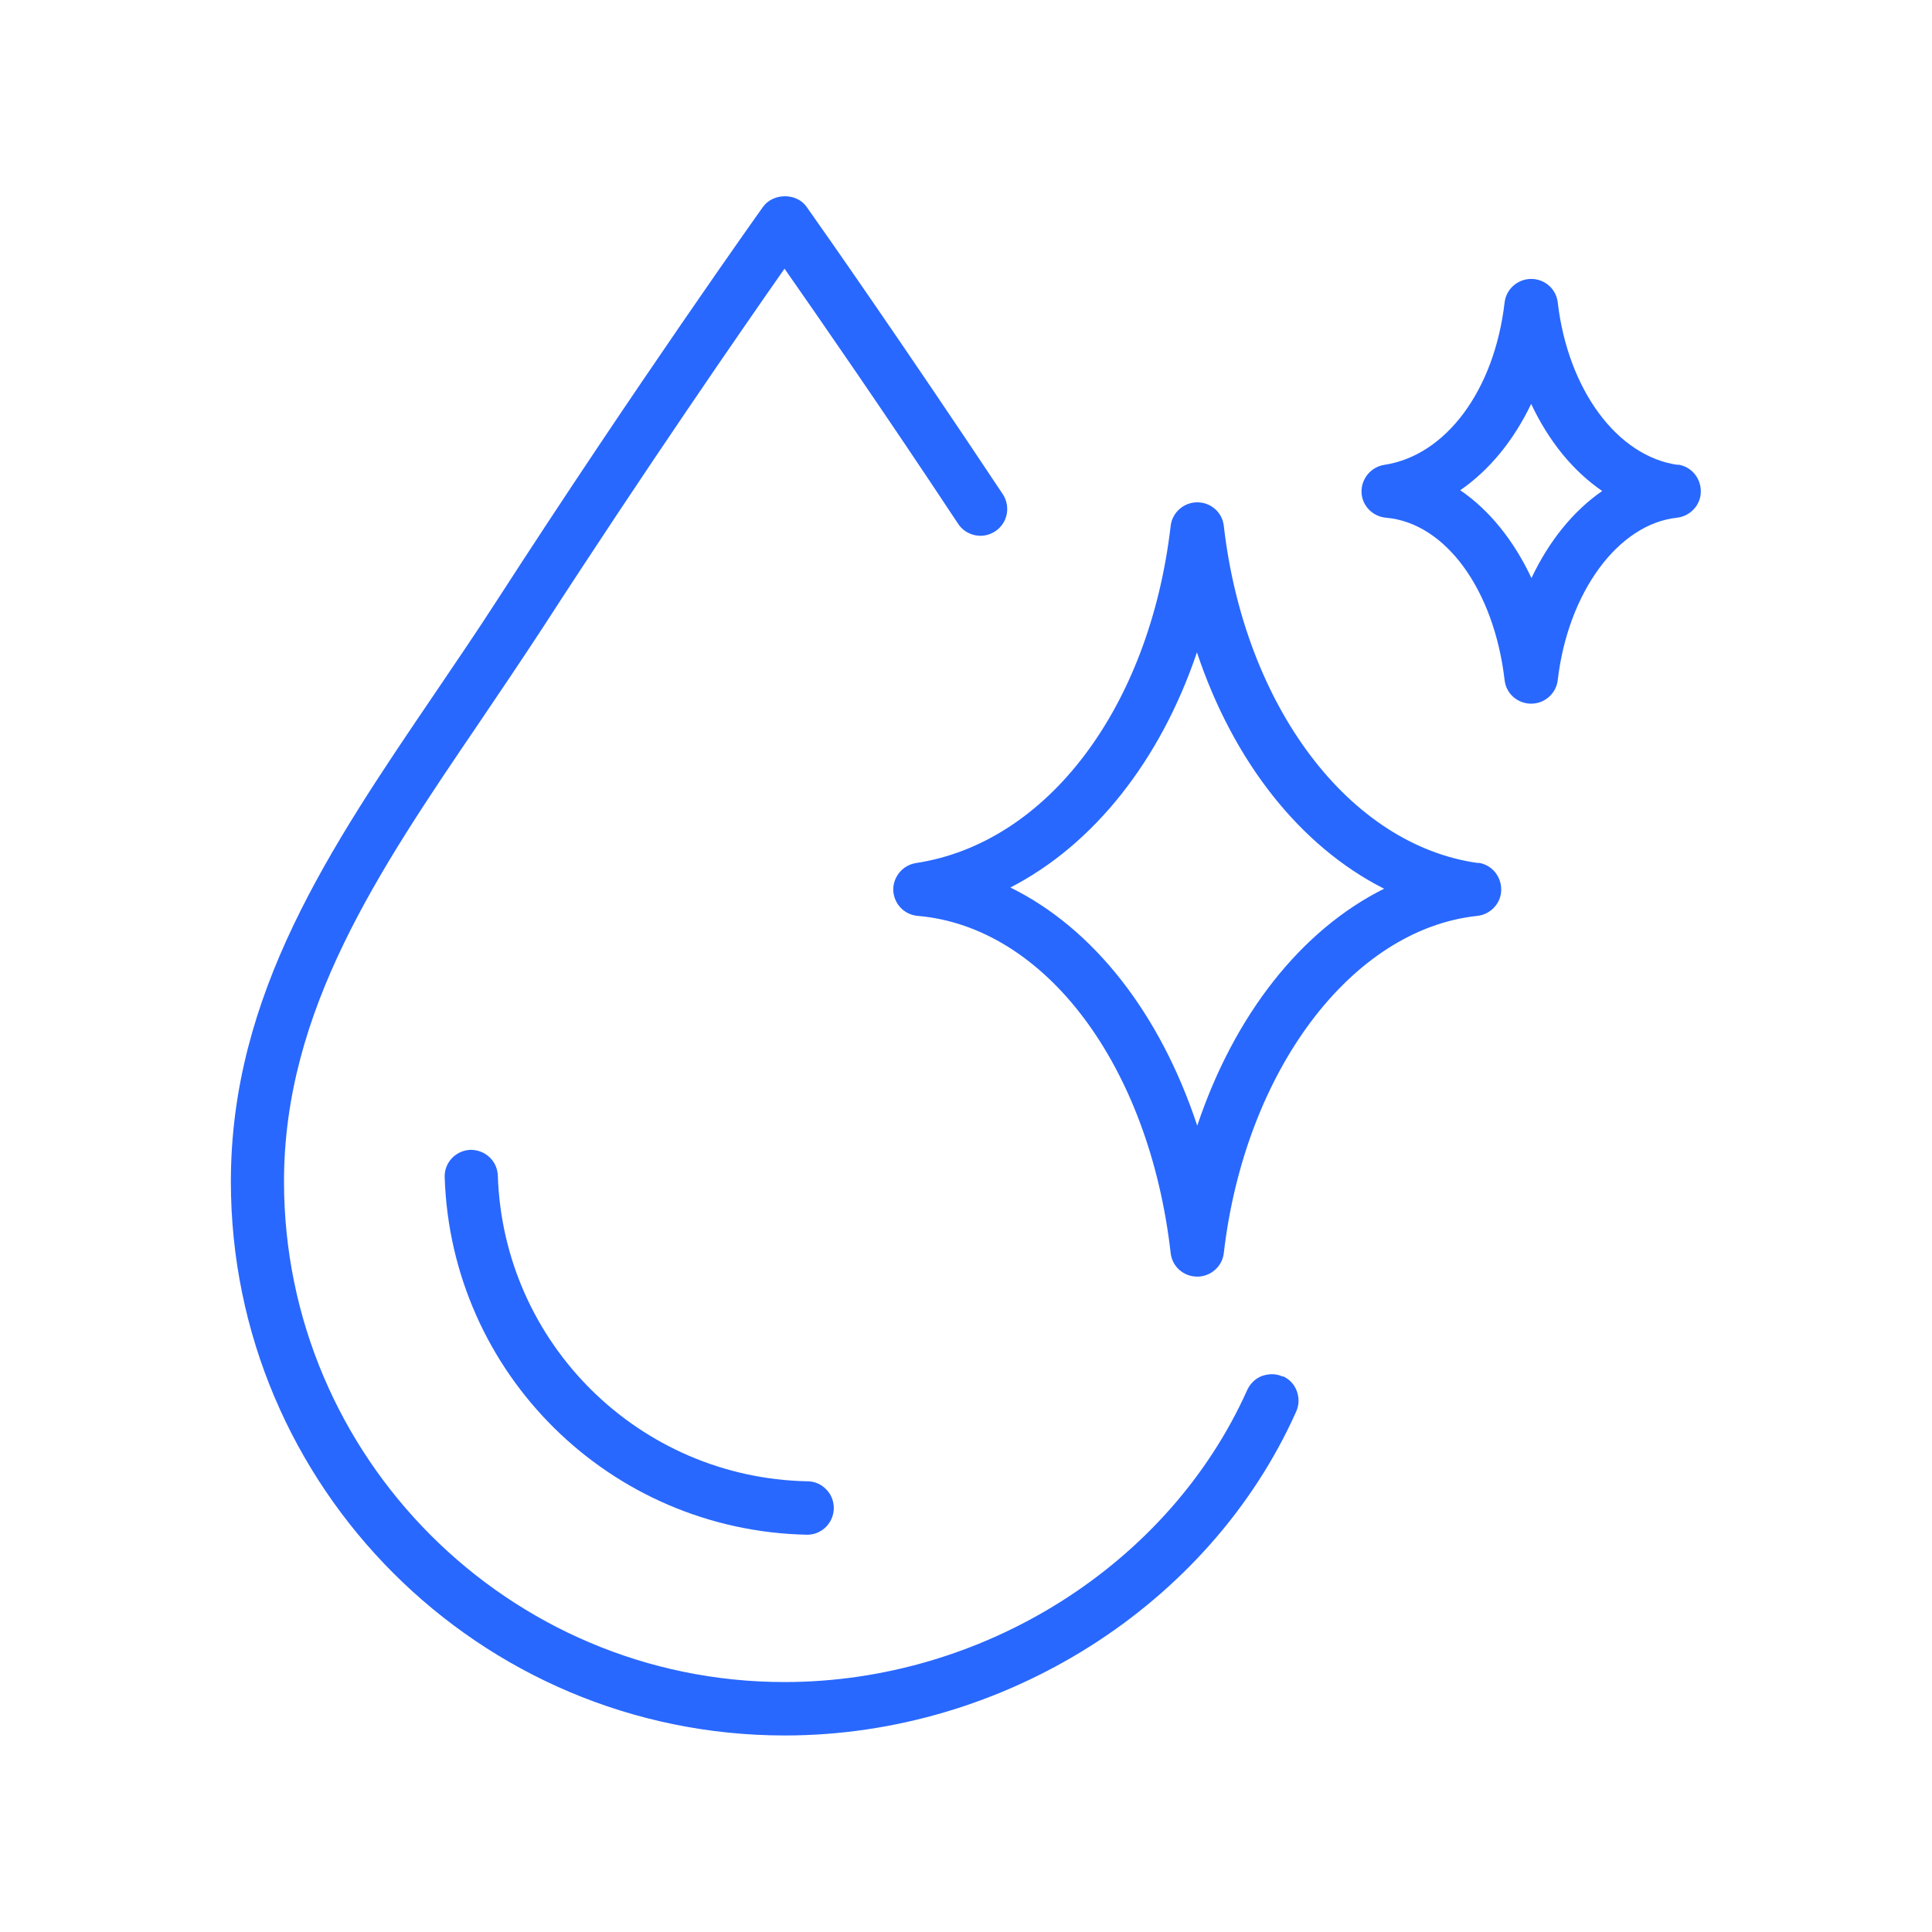 <svg xmlns="http://www.w3.org/2000/svg" fill="none" viewBox="0 0 64 64" height="64" width="64">
<path fill="#2968FE" d="M42.488 45.6C42.278 45.5 42.038 45.5 41.808 45.58C41.588 45.66 41.418 45.83 41.318 46.04C38.728 51.83 32.568 55.72 25.988 55.72C16.848 55.72 9.408 48.28 9.408 39.14C9.408 33.47 12.538 28.85 15.868 23.95C16.558 22.93 17.268 21.88 17.968 20.81C21.398 15.51 24.588 10.9 25.988 8.9C27.148 10.56 29.278 13.63 31.738 17.35C31.868 17.55 32.068 17.68 32.298 17.73C32.538 17.78 32.768 17.73 32.968 17.6C33.378 17.33 33.488 16.78 33.218 16.37C29.928 11.42 27.238 7.58 26.718 6.85C26.388 6.38 25.608 6.39 25.278 6.85C25.238 6.9 21.068 12.76 16.488 19.85C15.798 20.92 15.088 21.96 14.398 22.98C10.928 28.09 7.648 32.93 7.648 39.14C7.648 49.26 15.878 57.49 25.998 57.49C33.258 57.49 40.068 53.18 42.938 46.76C43.038 46.54 43.038 46.3 42.958 46.08C42.878 45.86 42.708 45.68 42.498 45.59L42.488 45.6Z"></path>
<path fill="#2968FE" d="M16.491 38.94C16.471 38.46 16.081 38.09 15.591 38.09H15.581C15.091 38.11 14.711 38.52 14.731 39C14.941 45.51 20.211 50.71 26.741 50.84C27.221 50.84 27.611 50.45 27.621 49.97C27.621 49.73 27.541 49.51 27.371 49.34C27.211 49.17 26.991 49.07 26.751 49.07C21.181 48.96 16.671 44.51 16.491 38.94Z"></path>
<path fill="#2968FE" d="M48.97 28.59C44.7 28 41.23 23.41 40.54 17.42C40.49 16.97 40.11 16.64 39.66 16.64C39.21 16.64 38.83 16.98 38.78 17.42C38.08 23.44 34.69 27.93 30.34 28.59C29.9 28.66 29.58 29.05 29.59 29.49C29.61 29.94 29.95 30.3 30.4 30.34C34.62 30.7 38.07 35.29 38.78 41.51C38.83 41.96 39.21 42.29 39.66 42.29C40.11 42.29 40.49 41.95 40.54 41.51C41.24 35.48 44.77 30.78 48.94 30.34C49.38 30.29 49.73 29.92 49.73 29.47C49.73 29.02 49.41 28.64 48.97 28.58V28.59ZM45.85 29.44C43.1 30.81 40.89 33.62 39.66 37.29C38.43 33.57 36.22 30.75 33.47 29.4C36.23 27.98 38.44 25.19 39.65 21.61C40.86 25.24 43.08 28.04 45.85 29.44Z"></path>
<path fill="#2968FE" d="M55.582 15.4C53.572 15.12 51.942 12.91 51.602 10.02C51.552 9.57 51.172 9.24 50.722 9.24C50.272 9.24 49.892 9.58 49.842 10.02C49.502 12.93 47.902 15.09 45.852 15.4C45.412 15.47 45.092 15.86 45.102 16.3C45.112 16.74 45.462 17.11 45.912 17.15C47.882 17.32 49.492 19.53 49.842 22.53C49.892 22.98 50.272 23.31 50.722 23.31C51.172 23.31 51.552 22.97 51.602 22.53C51.942 19.62 53.602 17.36 55.552 17.15C55.992 17.1 56.342 16.73 56.342 16.28C56.342 15.83 56.022 15.45 55.582 15.39V15.4ZM53.082 16.26C52.122 16.92 51.312 17.92 50.732 19.15C50.152 17.91 49.332 16.89 48.372 16.24C49.342 15.57 50.142 14.59 50.722 13.38C51.302 14.61 52.102 15.6 53.082 16.27V16.26Z"></path>
</svg>

